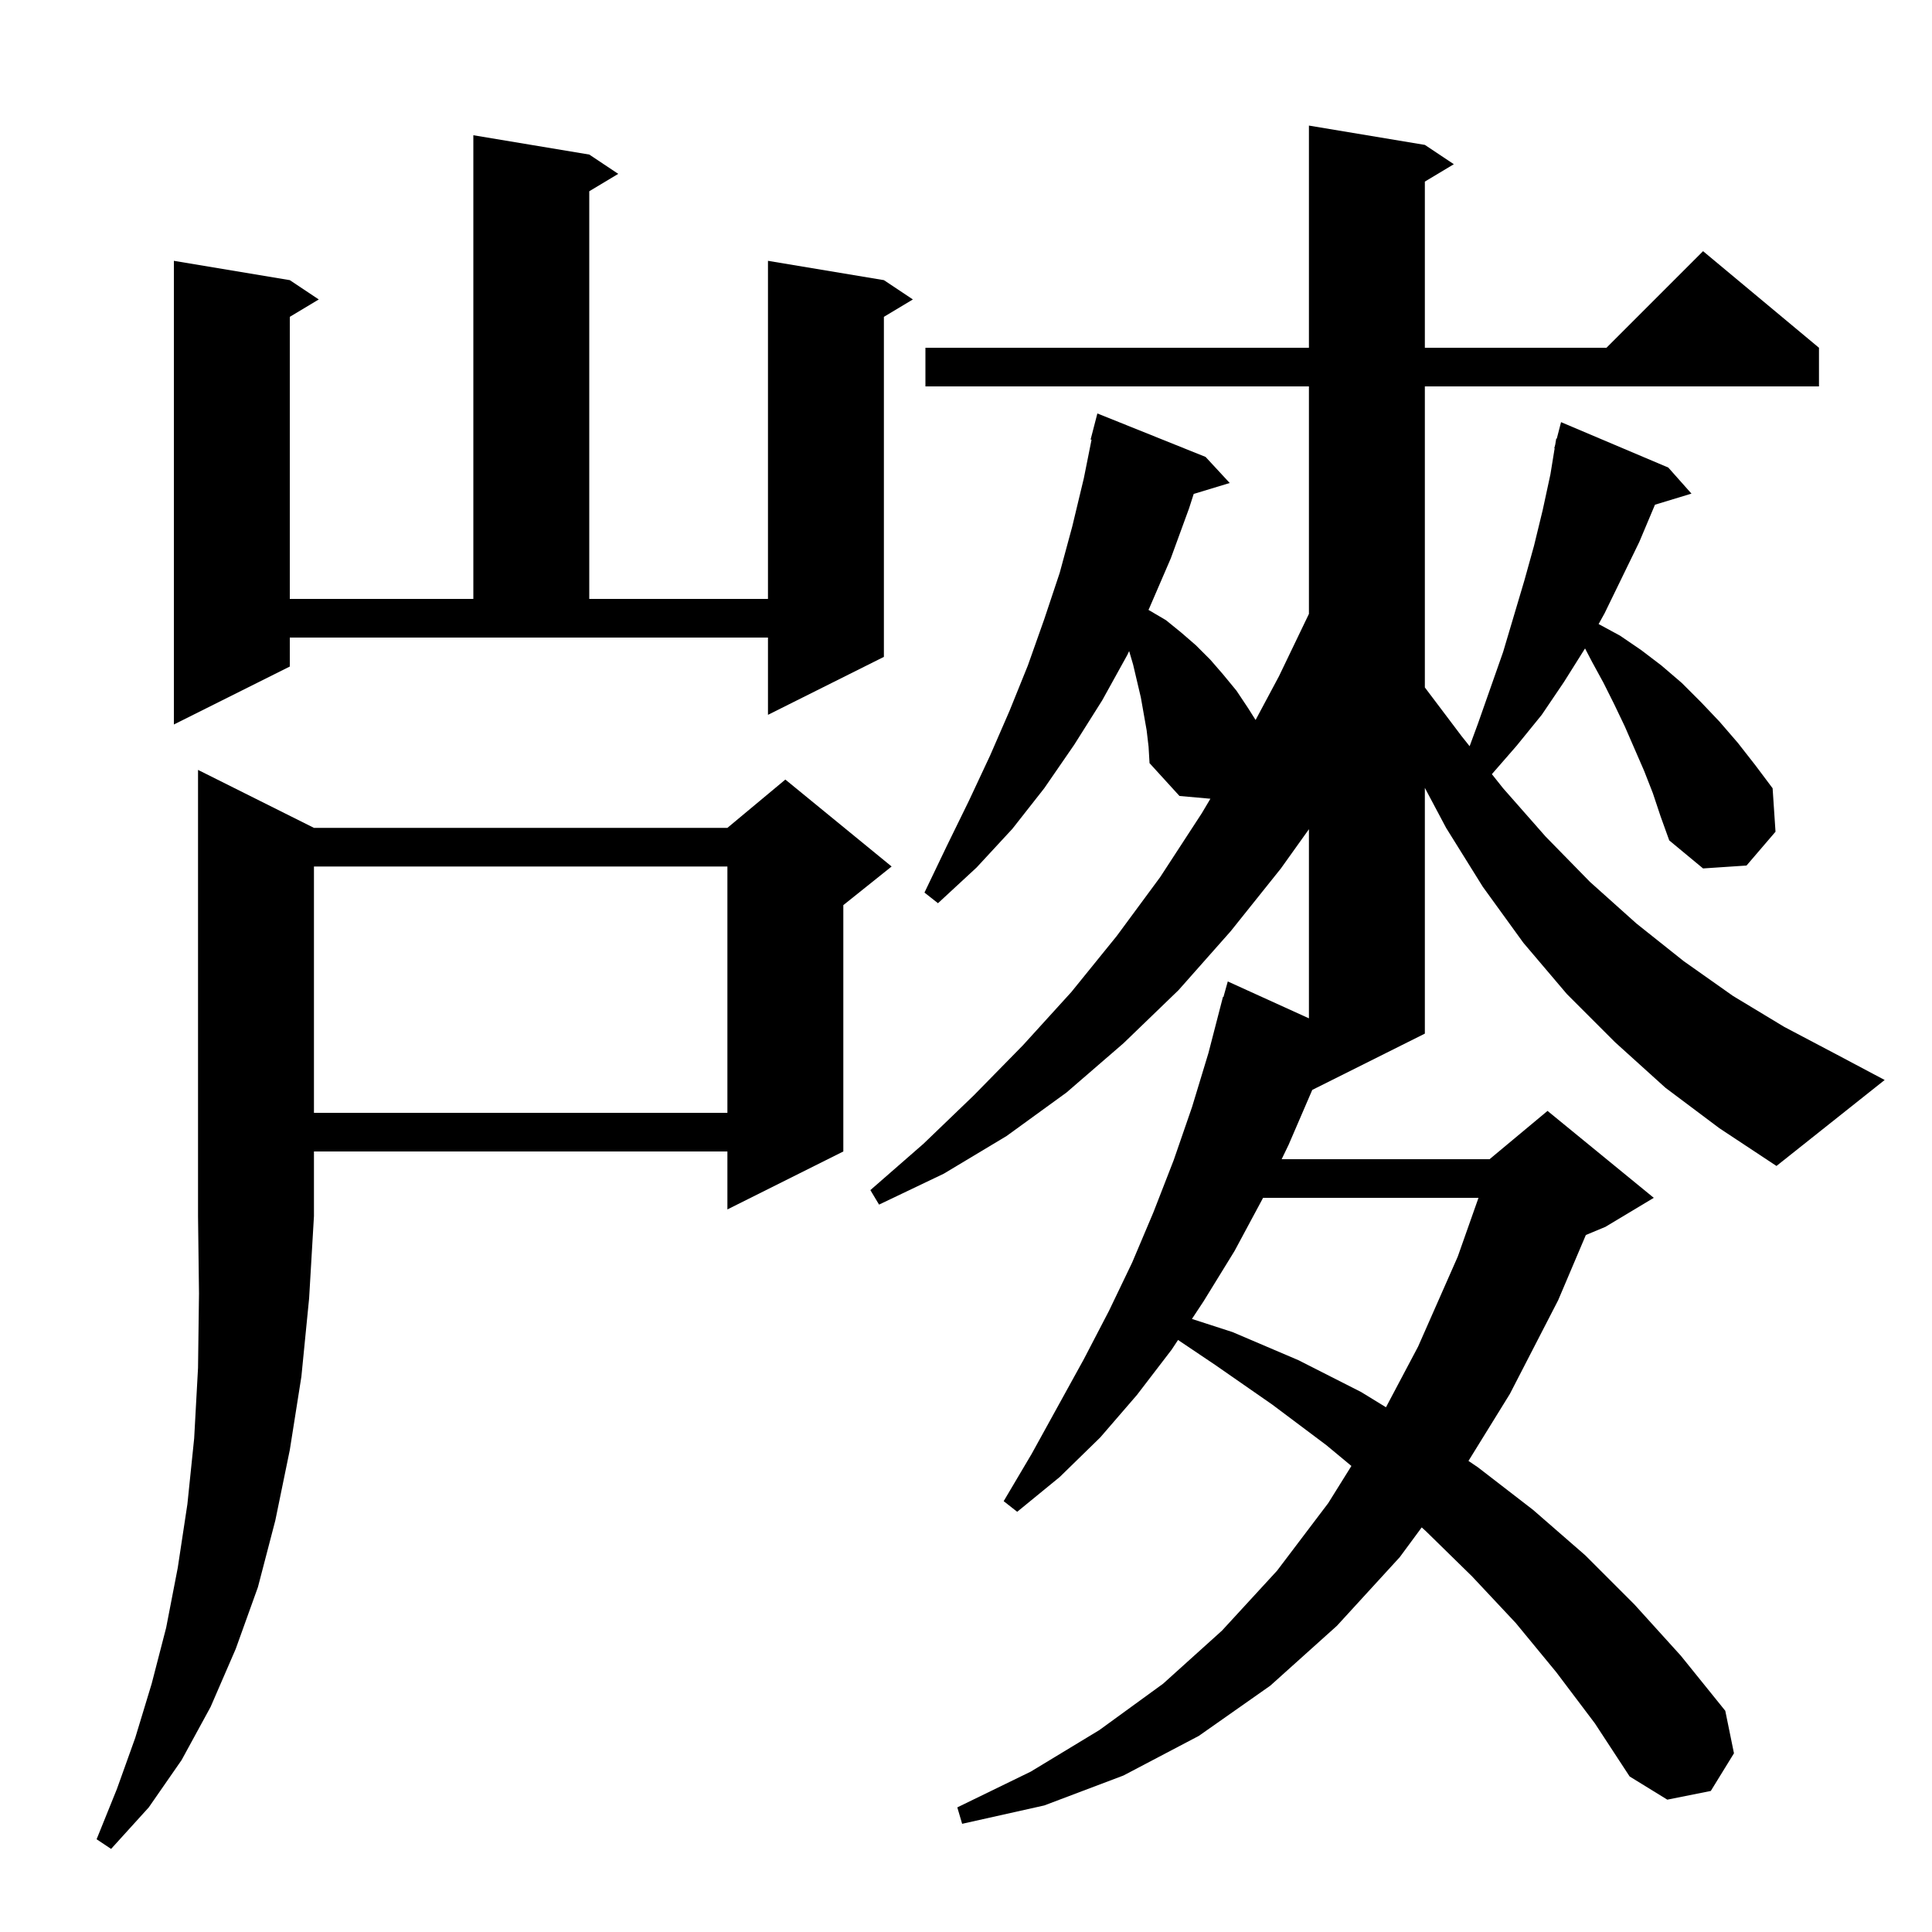 <svg xmlns="http://www.w3.org/2000/svg" xmlns:xlink="http://www.w3.org/1999/xlink" version="1.1" baseProfile="full" viewBox="0 0 200 200" width="200" height="200">
<g fill="black">
<path d="M 32.5 85.7 L 75.3 85.7 L 81.3 80.7 L 92.3 89.7 L 87.3 93.7 L 87.3 119.2 L 75.3 125.2 L 75.3 119.2 L 32.5 119.2 L 32.5 125.9 L 32.0 134.4 L 31.2 142.5 L 30.0 150.1 L 28.5 157.4 L 26.7 164.3 L 24.4 170.7 L 21.8 176.7 L 18.8 182.2 L 15.4 187.1 L 11.5 191.4 L 10.0 190.4 L 12.1 185.2 L 14.0 179.9 L 15.7 174.3 L 17.2 168.5 L 18.4 162.3 L 19.4 155.7 L 20.1 148.9 L 20.5 141.6 L 20.6 133.9 L 20.5 125.9 L 20.5 79.7 Z M 130.748 124.0 L 130.7 124.1 L 127.8 129.5 L 124.6 134.7 L 123.388 136.536 L 127.6 137.9 L 134.4 140.8 L 140.9 144.1 L 143.476 145.679 L 146.8 139.4 L 150.9 130.1 L 153.053 124.0 Z M 172.4 112.6 L 167.2 107.9 L 162.2 102.9 L 157.7 97.6 L 153.5 91.8 L 149.7 85.7 L 147.5 81.559 L 147.5 107.0 L 135.845 112.827 L 133.4 118.5 L 132.677 120.0 L 154.2 120.0 L 160.2 115.0 L 171.2 124.0 L 166.2 127.0 L 164.167 127.847 L 161.3 134.6 L 156.3 144.3 L 152.016 151.233 L 153.0 151.9 L 158.7 156.3 L 164.1 161.0 L 169.2 166.1 L 174.0 171.4 L 178.6 177.1 L 179.5 181.5 L 177.1 185.4 L 172.6 186.3 L 168.7 183.9 L 165.1 178.4 L 161.1 173.1 L 156.9 168.0 L 152.4 163.2 L 147.6 158.5 L 147.174 158.117 L 144.9 161.2 L 138.4 168.3 L 131.5 174.5 L 124.1 179.7 L 116.3 183.8 L 108.1 186.9 L 99.6 188.8 L 99.1 187.1 L 106.7 183.4 L 113.8 179.1 L 120.4 174.3 L 126.5 168.8 L 132.2 162.6 L 137.5 155.6 L 139.897 151.756 L 137.3 149.6 L 131.7 145.4 L 125.8 141.3 L 121.951 138.713 L 121.3 139.7 L 117.7 144.4 L 113.9 148.8 L 109.7 152.9 L 105.3 156.5 L 103.9 155.4 L 106.8 150.5 L 112.2 140.7 L 114.8 135.7 L 117.2 130.7 L 119.4 125.5 L 121.5 120.1 L 123.4 114.6 L 125.1 109.0 L 126.6 103.2 L 126.648 103.214 L 127.1 101.6 L 135.5 105.418 L 135.5 85.84 L 132.6 89.9 L 127.4 96.4 L 122.0 102.5 L 116.3 108.0 L 110.4 113.1 L 104.2 117.6 L 97.7 121.5 L 91.0 124.7 L 90.1 123.2 L 95.6 118.4 L 100.8 113.4 L 105.9 108.2 L 110.9 102.7 L 115.6 96.9 L 120.1 90.8 L 124.4 84.2 L 125.301 82.684 L 122.1 82.4 L 119.0 79.0 L 118.9 77.3 L 118.7 75.6 L 118.1 72.2 L 117.3 68.8 L 116.888 67.399 L 116.7 67.8 L 114.1 72.5 L 111.2 77.1 L 108.1 81.6 L 104.8 85.8 L 101.1 89.8 L 97.1 93.5 L 95.7 92.4 L 98.0 87.6 L 100.3 82.9 L 102.5 78.2 L 104.5 73.6 L 106.4 68.9 L 108.1 64.1 L 109.7 59.3 L 111.0 54.5 L 112.2 49.5 L 112.997 45.515 L 112.9 45.5 L 113.6 42.8 L 124.8 47.3 L 127.3 50.0 L 123.571 51.132 L 123.1 52.6 L 121.2 57.8 L 119.0 62.9 L 118.89 63.135 L 120.7 64.2 L 122.3 65.5 L 123.8 66.8 L 125.3 68.3 L 126.6 69.8 L 128.0 71.5 L 129.2 73.3 L 129.978 74.533 L 132.4 70.0 L 135.5 63.549 L 135.5 40.0 L 95.8 40.0 L 95.8 36.0 L 135.5 36.0 L 135.5 13.0 L 147.5 15.0 L 150.5 17.0 L 147.5 18.8 L 147.5 36.0 L 166.3 36.0 L 176.3 26.0 L 188.3 36.0 L 188.3 40.0 L 147.5 40.0 L 147.5 71.163 L 151.3 76.2 L 152.135 77.248 L 153.0 74.9 L 155.6 67.5 L 157.8 60.1 L 158.8 56.5 L 159.7 52.8 L 160.5 49.1 L 160.937 46.406 L 160.9 46.4 L 161.001 46.01 L 161.1 45.4 L 161.156 45.414 L 161.6 43.7 L 172.7 48.4 L 175.1 51.1 L 171.319 52.248 L 171.3 52.3 L 169.7 56.1 L 166.1 63.5 L 165.488 64.602 L 167.7 65.8 L 169.9 67.3 L 172.0 68.9 L 174.1 70.7 L 176.1 72.7 L 178.0 74.7 L 179.9 76.9 L 181.7 79.2 L 183.5 81.6 L 183.8 86.1 L 180.8 89.6 L 176.3 89.9 L 172.8 87.0 L 171.9 84.5 L 171.1 82.1 L 170.2 79.8 L 168.2 75.2 L 167.1 72.9 L 166.0 70.7 L 164.8 68.5 L 164.083 67.126 L 161.9 70.6 L 159.6 74.0 L 157.0 77.2 L 154.438 80.141 L 155.6 81.6 L 160.0 86.6 L 164.6 91.3 L 169.4 95.6 L 174.3 99.5 L 179.4 103.1 L 184.7 106.3 L 190.2 109.2 L 195.1 111.8 L 183.9 120.7 L 178.0 116.8 Z M 32.5 89.7 L 32.5 115.2 L 75.3 115.2 L 75.3 89.7 Z M 30.0 69.0 L 18.0 75.0 L 18.0 27.0 L 30.0 29.0 L 33.0 31.0 L 30.0 32.8 L 30.0 62.0 L 49.0 62.0 L 49.0 14.0 L 61.0 16.0 L 64.0 18.0 L 61.0 19.8 L 61.0 62.0 L 79.5 62.0 L 79.5 27.0 L 91.5 29.0 L 94.5 31.0 L 91.5 32.8 L 91.5 68.0 L 79.5 74.0 L 79.5 66.0 L 30.0 66.0 Z " />
</g>
</svg>
